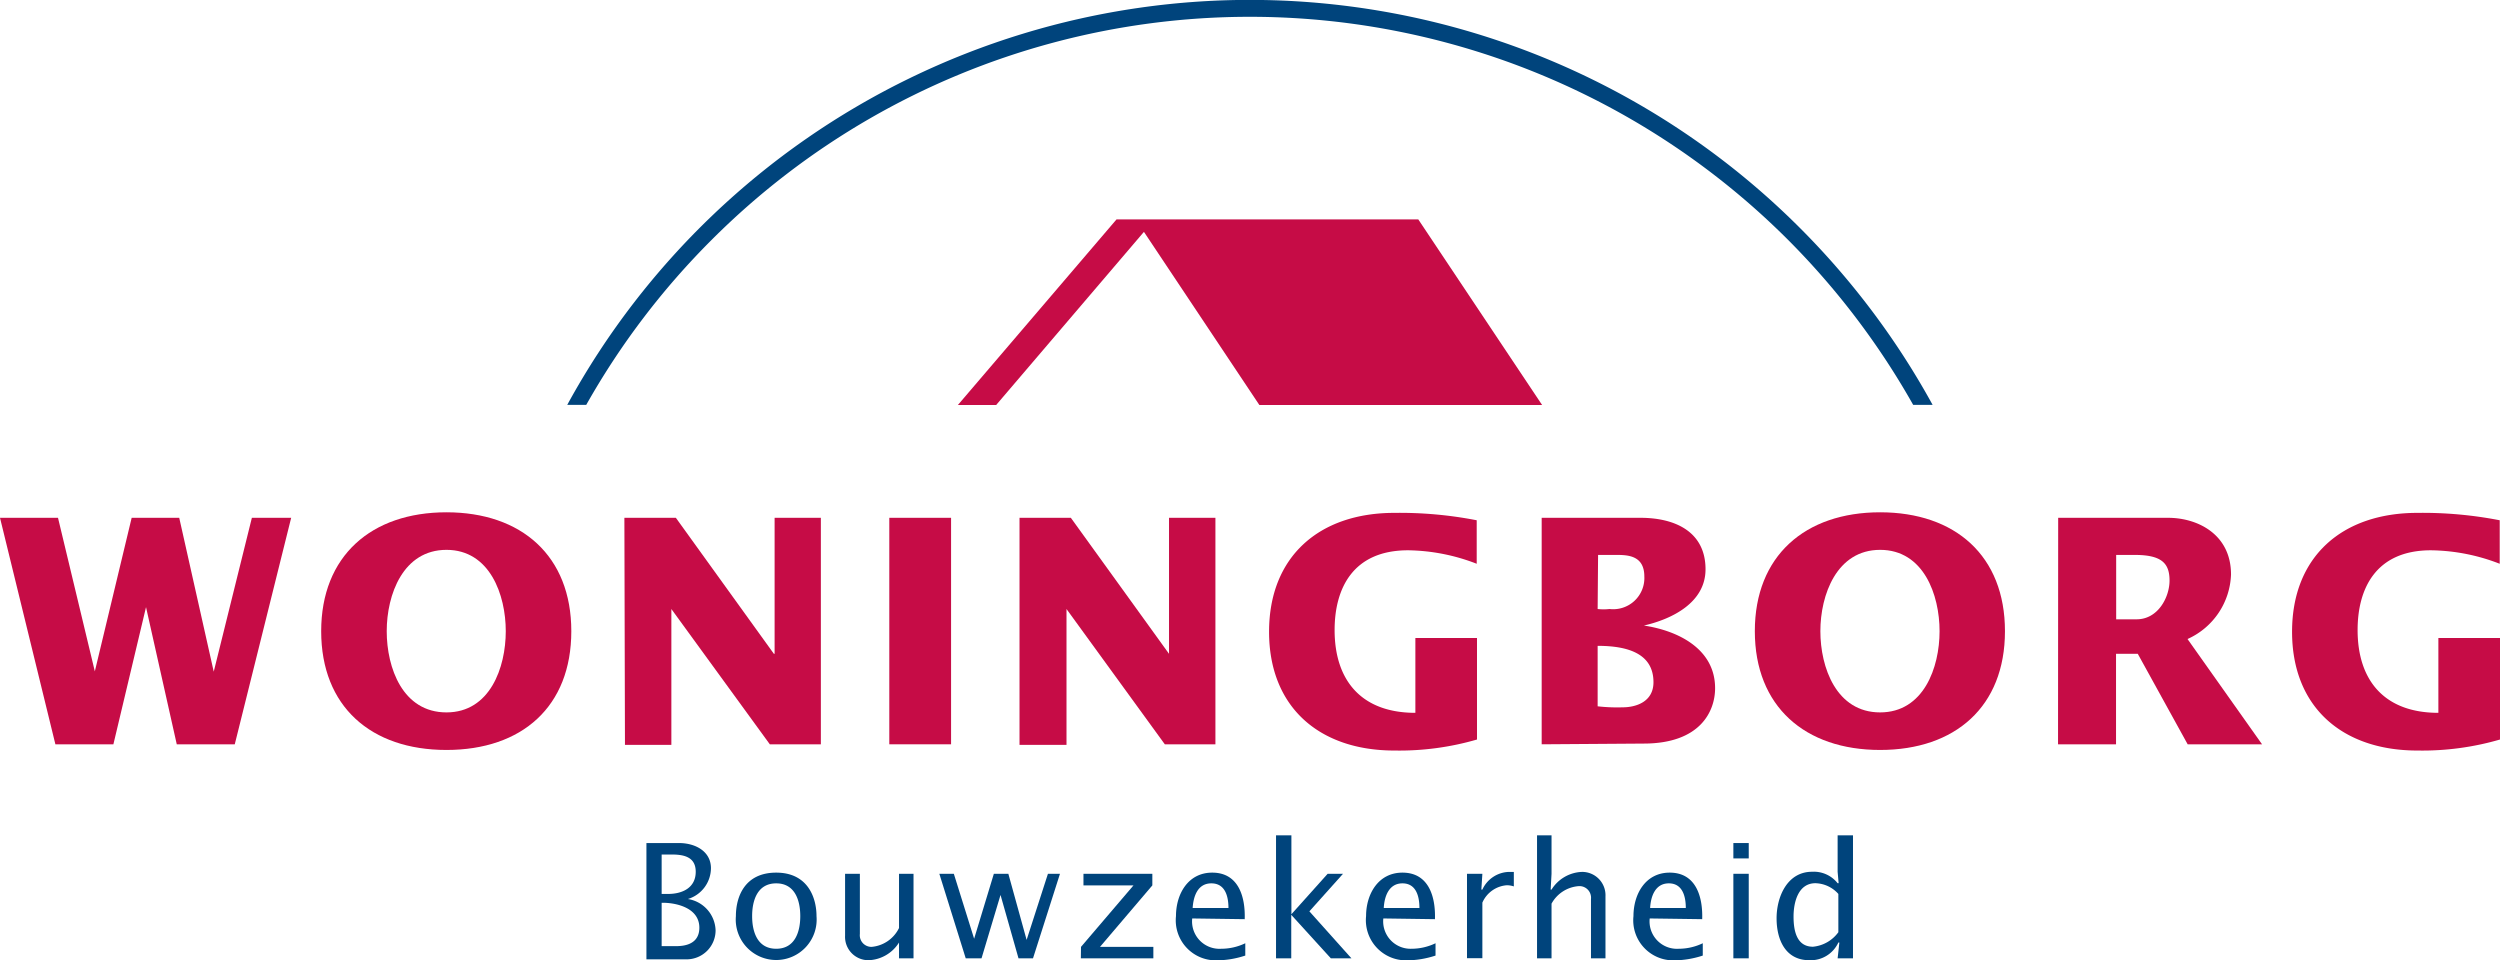 <svg id="Laag_1" data-name="Laag 1" xmlns="http://www.w3.org/2000/svg" viewBox="0 0 172.41 66.23"><defs><style>.cls-1{fill:#c60c46;}.cls-2{fill:#00447c;}</style></defs><polygon class="cls-1" points="106.35 27.93 97.81 15.13 77 15.13 66.06 27.93 68.7 27.93 78.89 15.99 86.85 27.93 106.35 27.93"/><path class="cls-2" d="M49.09,16.53a52.47,52.47,0,0,1,74.21,0,52.84,52.84,0,0,1,8.64,11.39h1.34a53.9,53.9,0,0,0-9.16-12.21,53.63,53.63,0,0,0-85,12.21h1.31A52.56,52.56,0,0,1,49.09,16.53Z"/><path class="cls-1" d="M0,35.71H4L6.54,46.3h0L9.08,35.71h3.28l2.38,10.61h0l2.63-10.61h2.71L16.19,51.33h-4l-2.12-9.46h0L7.82,51.33h-4Z"/><path class="cls-1" d="M30.79,35.33c5.17,0,8.61,3,8.61,8.2S36,51.72,30.79,51.72s-8.64-3-8.64-8.19S25.61,35.33,30.79,35.33Zm0,13.8c3,0,4.09-3.09,4.09-5.6s-1.1-5.61-4.09-5.61S26.67,41,26.67,43.53,27.77,49.13,30.79,49.13Z"/><path class="cls-1" d="M43.06,35.71h3.55l6.76,9.38h.05V35.71h3.19V51.33H53.09L46.3,42h0v9.37h-3.2Z"/><path class="cls-1" d="M61.33,35.71h4.26V51.33H61.33Z"/><path class="cls-1" d="M70.31,35.71h3.54l6.77,9.38h0V35.71h3.2V51.33H80.33L73.55,42h0v9.37H70.31Z"/><path class="cls-1" d="M101.86,51a19.19,19.19,0,0,1-5.7.76c-5.18,0-8.64-3-8.64-8.19s3.46-8.2,8.64-8.2a27.7,27.7,0,0,1,5.68.51v3a13.5,13.5,0,0,0-4.73-.93c-3.86,0-5.07,2.7-5.07,5.5,0,3.5,1.87,5.71,5.57,5.71V44h4.25Z"/><path class="cls-1" d="M106.32,51.33V35.71h6.81c2.45,0,4.49,1,4.49,3.55,0,2.29-2.29,3.43-4.25,3.88v0c2.38.36,4.91,1.62,4.91,4.32,0,1.57-1,3.82-4.93,3.82ZM110.18,42A3.65,3.65,0,0,0,111,42a2.15,2.15,0,0,0,2.4-2.24c0-1.43-1.1-1.49-1.91-1.49h-1.28Zm0,6.71a11.91,11.91,0,0,0,1.72.07c.94,0,2.13-.39,2.13-1.73,0-1.94-1.7-2.51-3.85-2.51Z"/><path class="cls-1" d="M129.66,35.33c5.18,0,8.61,3,8.61,8.2s-3.43,8.19-8.61,8.19-8.64-3-8.64-8.19S124.48,35.33,129.66,35.33Zm0,13.8c3,0,4.1-3.09,4.1-5.6s-1.1-5.61-4.1-5.61-4.12,3.11-4.12,5.61S126.64,49.13,129.66,49.13Z"/><path class="cls-1" d="M141.94,35.71h7.58c2,0,4.34,1.11,4.34,3.91a5.07,5.07,0,0,1-3,4.45L156,51.33h-5.13l-3.44-6.24h-1.5v6.24h-4Zm4,7h1.41c1.48,0,2.27-1.53,2.27-2.67s-.48-1.77-2.38-1.77h-1.3Z"/><path class="cls-1" d="M172.41,51a19.19,19.19,0,0,1-5.7.76c-5.18,0-8.64-3-8.64-8.19s3.46-8.2,8.64-8.2a27.7,27.7,0,0,1,5.68.51v3a13.46,13.46,0,0,0-4.74-.93c-3.85,0-5.06,2.7-5.06,5.5,0,3.5,1.87,5.71,5.57,5.71V44h4.25Z"/><path class="cls-2" d="M44.58,58.14h2.24c1.15,0,2.21.58,2.21,1.74A2.24,2.24,0,0,1,47.44,62v0a2.26,2.26,0,0,1,1.91,2.16,2,2,0,0,1-2,2H44.58Zm1.05,3.51h.44c1,0,1.91-.43,1.91-1.53s-.95-1.19-1.71-1.19h-.64Zm0,3.6c.31,0,.64,0,1,0,1.4,0,1.6-.77,1.6-1.27,0-1.43-1.72-1.74-2.6-1.72Z"/><path class="cls-2" d="M50.75,63.18c0-1.31.59-3,2.78-3s2.78,1.74,2.78,3a2.79,2.79,0,1,1-5.56,0Zm4.44,0c0-1.09-.37-2.26-1.66-2.26s-1.66,1.17-1.66,2.26.37,2.25,1.66,2.25S55.19,64.27,55.19,63.18Z"/><path class="cls-2" d="M62,66.09h0L62,65H62a2.59,2.59,0,0,1-2.09,1.22,1.61,1.61,0,0,1-1.63-1.69V60.26H59.3v4.15a.8.8,0,0,0,.81.89A2.33,2.33,0,0,0,62,64V60.26h1v5.83Z"/><path class="cls-2" d="M64.78,60.26h1l1.4,4.48h0l1.36-4.48h1l1.26,4.56h0l1.47-4.56h.83l-1.86,5.83h-1L69,61.72h0l-1.31,4.37H66.6Z"/><path class="cls-2" d="M74.55,65.3l3.62-4.24H74.72v-.8h4.75v.8L75.86,65.3h3.68v.79h-5Z"/><path class="cls-2" d="M82.22,63.34a1.89,1.89,0,0,0,2,2.09,3.84,3.84,0,0,0,1.66-.38v.85a6.42,6.42,0,0,1-2,.33,2.76,2.76,0,0,1-2.78-3.05c0-1.52.83-3,2.5-3,1.84,0,2.29,1.71,2.24,3.21Zm2.5-.72c0-.79-.22-1.7-1.18-1.7s-1.24.92-1.29,1.7Z"/><path class="cls-2" d="M88,57.61h1.06v5.44l2.5-2.79h1.06L90.3,62.85l2.9,3.24H91.78l-2.73-3v3H88Z"/><path class="cls-2" d="M95.4,63.34a1.89,1.89,0,0,0,1.95,2.09A3.85,3.85,0,0,0,99,65.05v.85a6.48,6.48,0,0,1-2,.33,2.77,2.77,0,0,1-2.79-3.05c0-1.52.84-3,2.51-3,1.84,0,2.29,1.71,2.24,3.21Zm2.49-.72c0-.79-.22-1.7-1.17-1.7s-1.25.92-1.29,1.7Z"/><path class="cls-2" d="M102.16,61.35h.07a2.08,2.08,0,0,1,1.85-1.22h.32v1a1.56,1.56,0,0,0-.48-.08,2,2,0,0,0-1.69,1.2v3.83h-1.06V60.26h1.06Z"/><path class="cls-2" d="M106,57.61h1v2.65l-.06,1.09H107a2.59,2.59,0,0,1,2.09-1.22,1.61,1.61,0,0,1,1.63,1.69v4.27h-1V62a.8.8,0,0,0-.82-.89A2.33,2.33,0,0,0,107,62.32v3.77h-1Z"/><path class="cls-2" d="M113.77,63.34a1.89,1.89,0,0,0,2,2.09,3.84,3.84,0,0,0,1.66-.38v.85a6.48,6.48,0,0,1-2,.33,2.76,2.76,0,0,1-2.78-3.05c0-1.52.83-3,2.5-3,1.84,0,2.29,1.71,2.24,3.21Zm2.49-.72c0-.79-.22-1.7-1.17-1.7s-1.25.92-1.29,1.7Z"/><path class="cls-2" d="M119.54,58.14h1.06V59.2h-1.06Zm0,2.12h1.06v5.83h-1.06Z"/><path class="cls-2" d="M126.85,65h-.07a2.1,2.1,0,0,1-2,1.22c-1.66,0-2.26-1.43-2.26-2.89s.72-3.21,2.45-3.21a2.09,2.09,0,0,1,1.76.79h.07l-.07-.79V57.61h1.06v8.48h-1.06Zm-.07-3.35a2.19,2.19,0,0,0-1.58-.74c-1.2,0-1.51,1.33-1.51,2.3s.21,2.08,1.34,2.08a2.45,2.45,0,0,0,1.75-1Z"/></svg>